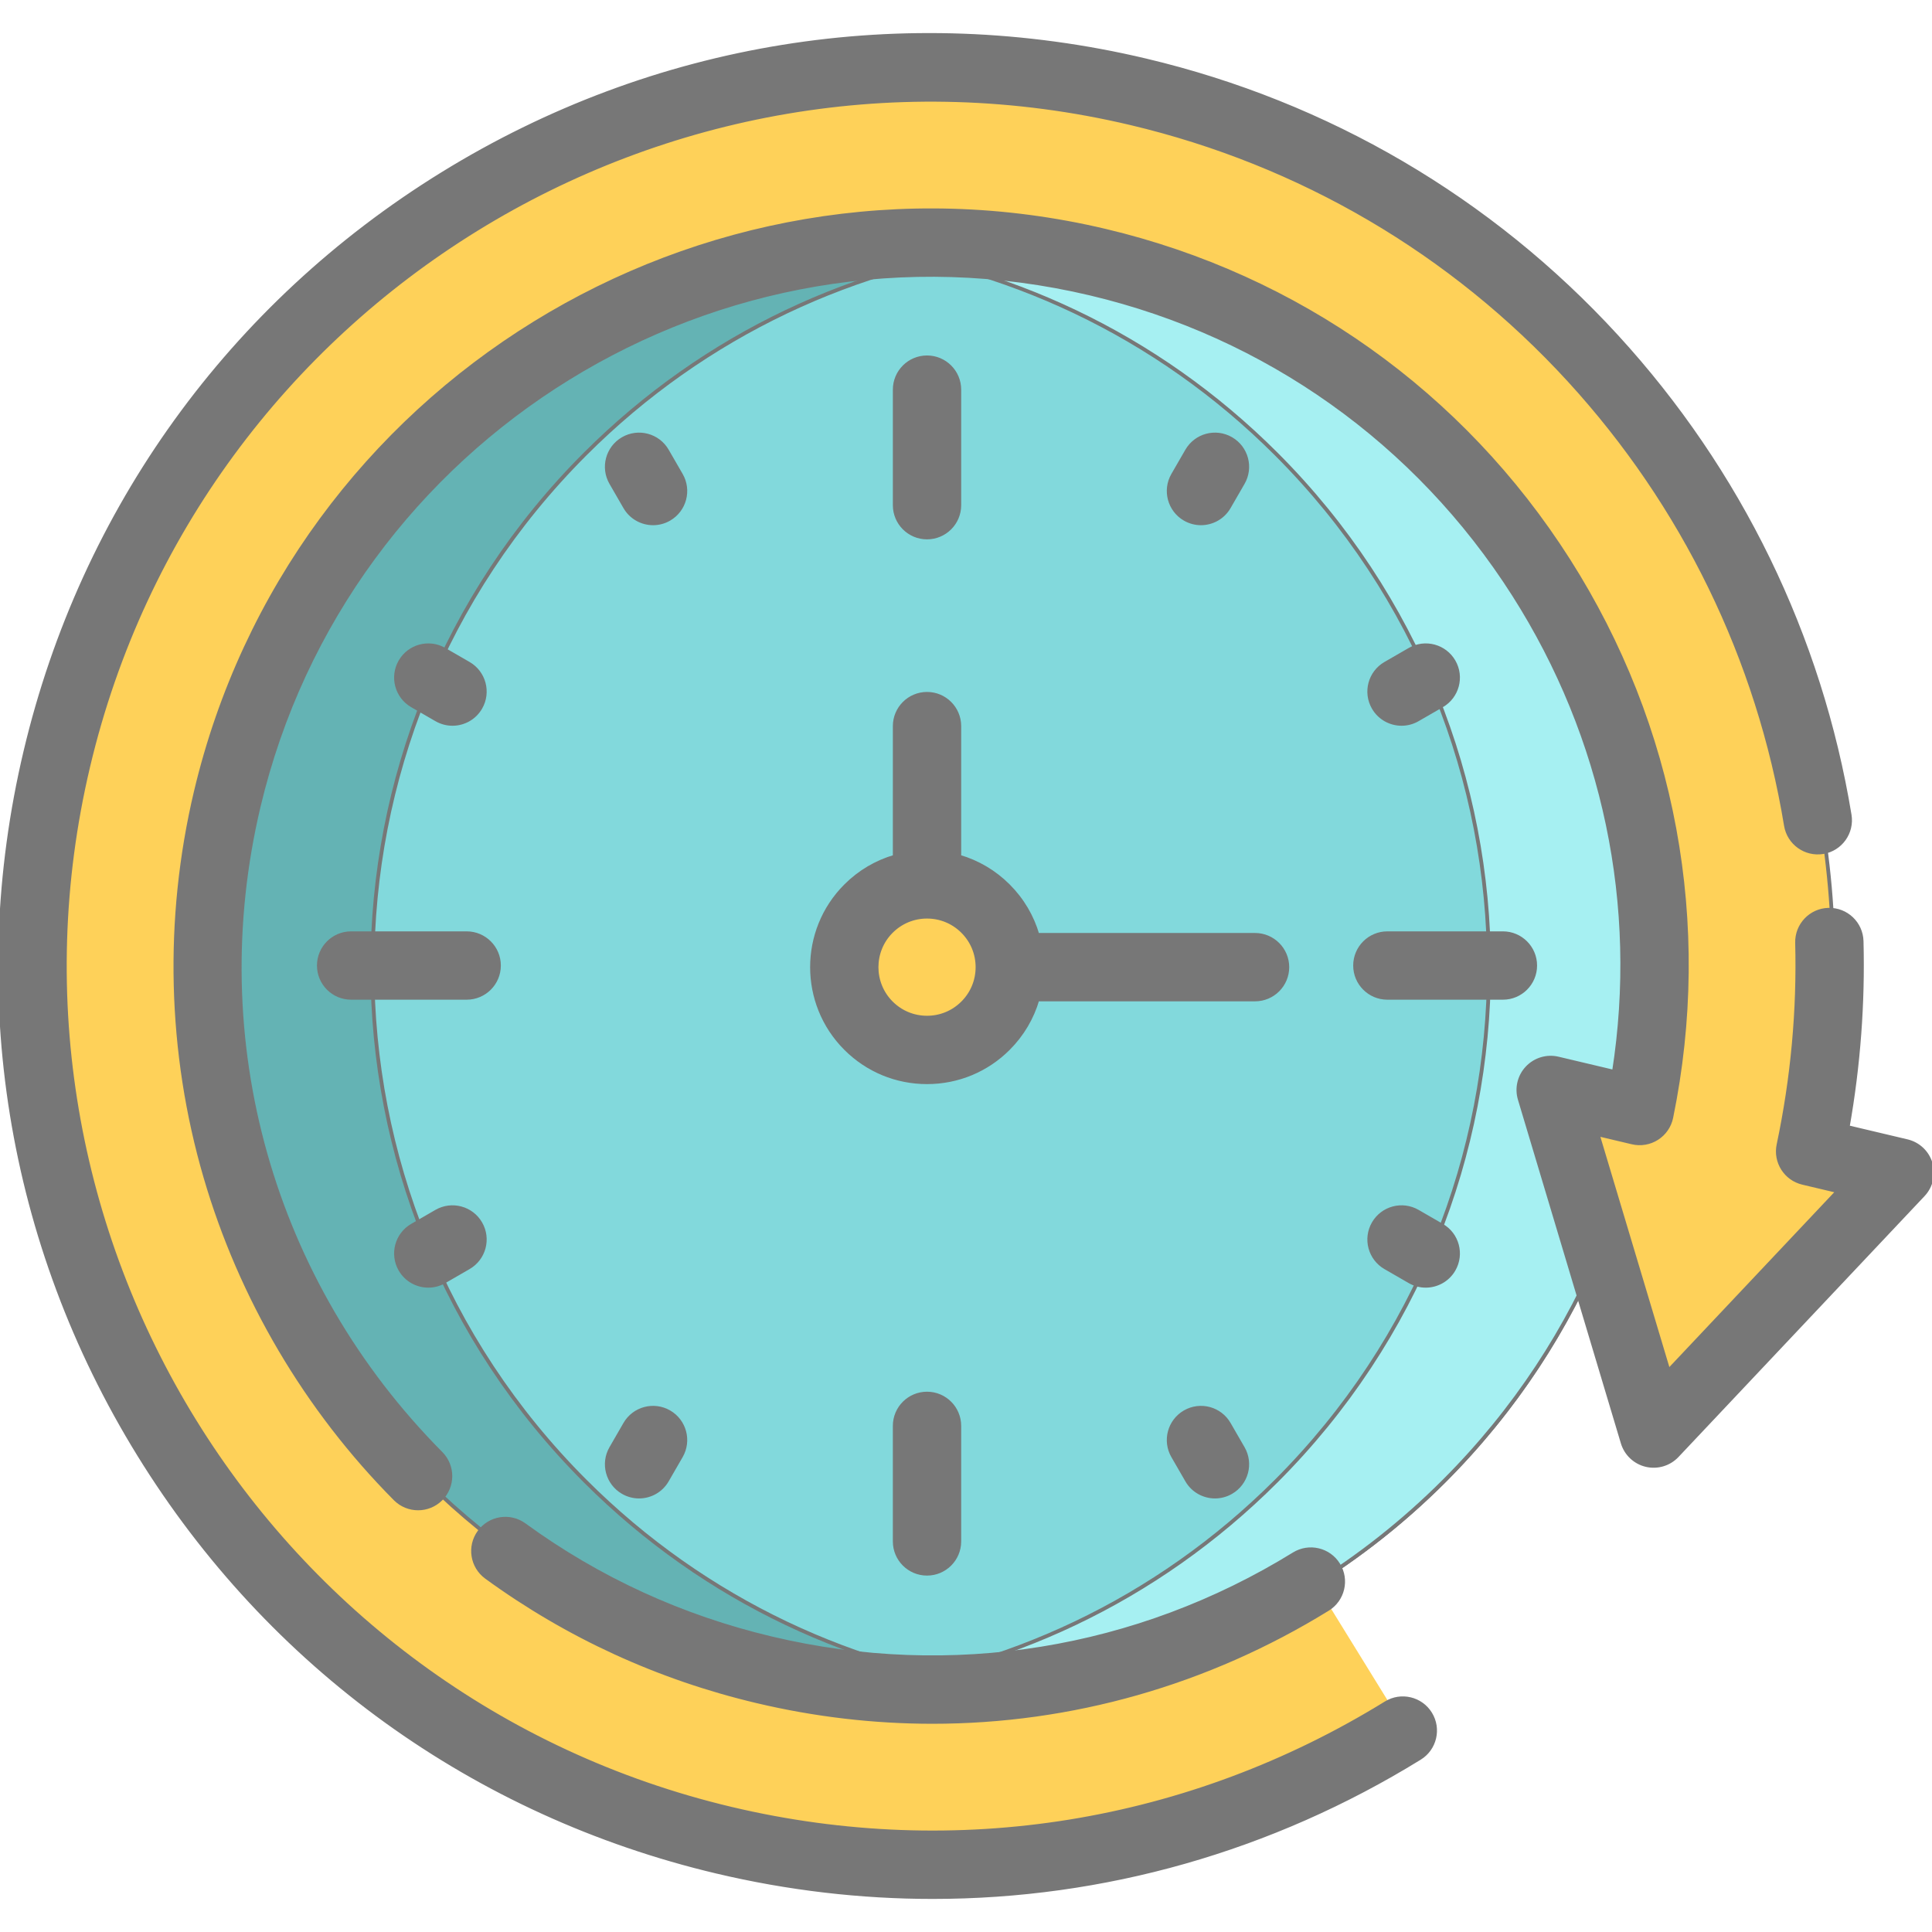 <!DOCTYPE svg PUBLIC "-//W3C//DTD SVG 1.1//EN" "http://www.w3.org/Graphics/SVG/1.1/DTD/svg11.dtd">
<!-- Uploaded to: SVG Repo, www.svgrepo.com, Transformed by: SVG Repo Mixer Tools -->
<svg height="800px" width="800px" version="1.1" id="Layer_1" xmlns="http://www.w3.org/2000/svg" xmlns:xlink="http://www.w3.org/1999/xlink" viewBox="0 0 512 512" xml:space="preserve" fill="#777777" stroke="#777777">
<g id="SVGRepo_bgCarrier" stroke-width="0"/>
<g id="SVGRepo_tracerCarrier" stroke-linecap="round" stroke-linejoin="round"/>
<g id="SVGRepo_iconCarrier"> <circle style="fill:#82D9DC;" cx="246.646" cy="256.411" r="192.439"/> <path style="fill:#64b3b4;" d="M155.052,392.479c-75.151-75.151-75.151-196.995,0-272.146 c31.908-31.908,72.235-50.261,113.83-55.074c-56.371-6.523-115.073,11.83-158.316,55.074c-75.151,75.151-75.151,196.995,0,272.146 c43.242,43.242,101.945,61.595,158.316,55.074C227.287,442.74,186.962,424.387,155.052,392.479z"/> <path style="fill:#a6f0f2;" d="M338.228,392.479c75.151-75.151,75.151-196.995,0-272.146 c-31.908-31.908-72.235-50.261-113.83-55.074c56.371-6.523,115.073,11.83,158.316,55.074c75.151,75.151,75.151,196.995,0,272.146 c-43.242,43.242-101.945,61.595-158.316,55.074C265.993,442.74,306.318,424.387,338.228,392.479z"/> <g> <path style="fill:#FED159;" d="M348.364,419.231c-41.749,25.76-93.326,35.594-144.834,23.395 C100.515,418.227,36.783,314.939,61.181,211.923S188.869,45.175,291.885,69.573c101.102,23.945,164.356,123.876,143.61,224.961 l-23.578-5.584l27.277,91.059l65.221-69.151l-23.745-5.624c26.641-126.029-52.051-250.961-178.091-280.813 C174.626-5.884,46.333,73.275,16.028,201.229s48.856,256.245,176.809,286.55c63.976,15.152,128.038,2.938,179.894-29.058"/> <circle style="fill:#FED159;" cx="246.646" cy="256.411" r="21.935"/> </g> <path d="M367.267,451.34c-52.178,32.194-113.767,42.144-173.429,28.014C70.68,450.185-5.786,326.258,23.384,203.101 S176.481,3.477,299.637,32.646c44.926,10.641,85.095,34.178,116.165,68.069c30.336,33.092,50.216,73.913,57.489,118.051 c0.768,4.663,5.178,7.815,9.833,7.051c4.662-0.769,7.818-5.171,7.051-9.833c-7.815-47.427-29.172-91.284-61.76-126.832 c-33.393-36.427-76.56-61.724-124.835-73.158c-64.11-15.182-130.292-4.491-186.358,30.104S21.917,135.05,6.733,199.157 C-8.45,263.264,2.241,329.448,36.835,385.515c34.595,56.066,88.952,95.306,153.06,110.49c19.028,4.506,38.229,6.734,57.304,6.733 c45.191-0.001,89.629-12.508,129.054-36.835c4.021-2.481,5.269-7.752,2.788-11.773C376.56,450.108,371.29,448.859,367.267,451.34z"/> <path d="M511.64,308.302c-0.877-2.927-3.25-5.165-6.224-5.87l-15.756-3.731c2.877-16.3,4.117-32.838,3.689-49.277 c-0.122-4.724-4.043-8.449-8.774-8.331c-4.724,0.123-8.453,4.052-8.331,8.774c0.465,17.869-1.189,35.868-4.915,53.495 c-0.961,4.543,1.879,9.024,6.398,10.094l9.325,2.21l-44.886,47.592l-18.773-62.669l9.158,2.169c2.252,0.535,4.622,0.132,6.574-1.112 c1.95-1.245,3.314-3.226,3.779-5.493c10.498-51.149,0.811-103.611-27.276-147.722c-28.146-44.205-71.737-75.203-122.744-87.284 c-107.442-25.444-215.552,41.263-241,148.704c-7.985,33.717-7.104,69.02,2.548,102.093c9.358,32.061,26.749,61.546,50.293,85.268 c1.672,1.685,3.873,2.528,6.072,2.528c2.179,0,4.359-0.827,6.028-2.483c3.353-3.329,3.374-8.746,0.046-12.1 c-44.953-45.29-63.024-109.35-48.337-171.362c23.272-98.26,122.147-159.267,220.407-135.996 c46.647,11.049,86.512,39.397,112.254,79.824c24.099,37.849,33.388,82.418,26.517,126.406l-14.794-3.503 c-2.975-0.706-6.098,0.232-8.196,2.455c-2.098,2.223-2.85,5.397-1.972,8.325l27.277,91.059c0.877,2.927,3.25,5.165,6.224,5.87 c2.973,0.703,6.098-0.232,8.196-2.455l65.221-69.151C511.765,314.404,512.517,311.23,511.64,308.302z"/> <path d="M127.007,405.998c-2.781,3.819-1.94,9.171,1.879,11.952c21.493,15.654,45.618,26.724,71.703,32.902 c15.448,3.659,31.037,5.466,46.523,5.466c36.689,0,72.766-10.155,104.775-29.905c4.021-2.481,5.269-7.752,2.788-11.773 c-2.481-4.021-7.751-5.27-11.773-2.788c-41.629,25.687-90.768,33.625-138.369,22.35c-23.864-5.651-45.925-15.773-65.573-30.083 C135.139,401.337,129.788,402.179,127.007,405.998z"/> <path d="M237.114,227.033c-4.864,1.415-9.323,4.032-13.004,7.714c-11.889,11.889-11.889,31.232,0,43.12 c5.758,5.759,13.416,8.931,21.56,8.931c8.145,0,15.801-3.171,21.56-8.931c3.682-3.682,6.3-8.141,7.714-13.005h57.656 c4.725,0,8.555-3.831,8.555-8.555s-3.831-8.555-8.555-8.555h-57.656c-1.414-4.864-4.032-9.323-7.714-13.004 c-3.681-3.682-8.14-6.3-13.004-7.714v-34.606c0-4.725-3.831-8.555-8.555-8.555s-8.555,3.831-8.555,8.555L237.114,227.033 L237.114,227.033z M259.049,256.307c0,3.574-1.392,6.934-3.92,9.461s-5.887,3.919-9.461,3.919c-3.574,0-6.933-1.392-9.461-3.919 c-5.217-5.217-5.217-13.706,0-18.922c2.528-2.527,5.887-3.92,9.461-3.92c3.574,0,6.934,1.392,9.461,3.92 C257.658,249.373,259.049,252.733,259.049,256.307z"/> <path d="M237.114,377.872v30.619c0,4.725,3.831,8.555,8.555,8.555s8.555-3.831,8.555-8.555v-30.619c0-4.725-3.831-8.555-8.555-8.555 S237.114,373.147,237.114,377.872z"/> <path d="M245.67,142.434c4.725,0,8.555-3.831,8.555-8.555v-30.619c0-4.725-3.831-8.555-8.555-8.555s-8.555,3.831-8.555,8.555v30.619 C237.114,138.603,240.945,142.434,245.67,142.434z"/> <path d="M313.994,374.217c-4.092,2.362-5.494,7.595-3.131,11.687l3.706,6.419c1.584,2.745,4.46,4.279,7.417,4.279 c1.451,0,2.923-0.37,4.27-1.148c4.092-2.362,5.494-7.595,3.131-11.687l-3.706-6.419 C323.319,373.256,318.087,371.854,313.994,374.217z"/> <path d="M180.477,125.847l-3.706-6.418c-2.362-4.092-7.597-5.494-11.687-3.131c-4.092,2.362-5.494,7.595-3.131,11.687l3.706,6.418 c1.584,2.745,4.46,4.279,7.417,4.279c1.451,0,2.924-0.37,4.27-1.148C181.437,135.171,182.839,129.938,180.477,125.847z"/> <path d="M382.117,324.774l-6.419-3.706c-4.092-2.364-9.325-0.961-11.687,3.131c-2.362,4.092-0.96,9.324,3.131,11.687l6.419,3.706 c1.347,0.778,2.819,1.148,4.27,1.148c2.957,0,5.833-1.535,7.417-4.279C387.611,332.369,386.209,327.137,382.117,324.774z"/> <path d="M115.641,190.683c1.347,0.778,2.819,1.148,4.27,1.148c2.957,0,5.832-1.534,7.417-4.279c2.362-4.092,0.96-9.324-3.131-11.687 l-6.418-3.706c-4.092-2.364-9.324-0.96-11.687,3.131c-2.362,4.092-0.96,9.324,3.131,11.687L115.641,190.683z"/> <path d="M406.841,255.875c0-4.725-3.831-8.555-8.555-8.555h-30.619c-4.725,0-8.555,3.831-8.555,8.555s3.831,8.555,8.555,8.555 h30.619C403.01,264.43,406.841,260.601,406.841,255.875z"/> <path d="M84.499,255.875c0,4.725,3.831,8.555,8.555,8.555h30.619c4.725,0,8.555-3.831,8.555-8.555s-3.831-8.555-8.555-8.555H93.054 C88.329,247.319,84.499,251.15,84.499,255.875z"/> <path d="M371.428,191.83c1.451,0,2.923-0.37,4.27-1.148l6.419-3.706c4.092-2.362,5.494-7.595,3.131-11.687 c-2.362-4.092-7.596-5.494-11.687-3.131l-6.419,3.706c-4.092,2.362-5.494,7.595-3.131,11.687 C365.596,190.296,368.472,191.83,371.428,191.83z"/> <path d="M113.509,340.74c1.451,0,2.924-0.37,4.27-1.148l6.418-3.706c4.092-2.362,5.494-7.595,3.131-11.687 c-2.362-4.093-7.597-5.493-11.687-3.131l-6.418,3.706c-4.092,2.362-5.494,7.595-3.131,11.687 C107.676,339.205,110.552,340.74,113.509,340.74z"/> <path d="M318.264,138.682c2.957,0,5.833-1.534,7.417-4.279l3.706-6.418c2.362-4.092,0.96-9.324-3.131-11.687 c-4.092-2.364-9.324-0.962-11.687,3.131l-3.706,6.418c-2.362,4.092-0.961,9.324,3.131,11.687 C315.342,138.311,316.813,138.682,318.264,138.682z"/> <path d="M177.345,374.217c-4.092-2.364-9.325-0.961-11.687,3.131l-3.706,6.419c-2.362,4.092-0.96,9.324,3.131,11.687 c1.347,0.778,2.819,1.148,4.27,1.148c2.957,0,5.833-1.535,7.417-4.279l3.706-6.419C182.839,381.811,181.437,376.579,177.345,374.217 z"/> </g>
</svg>